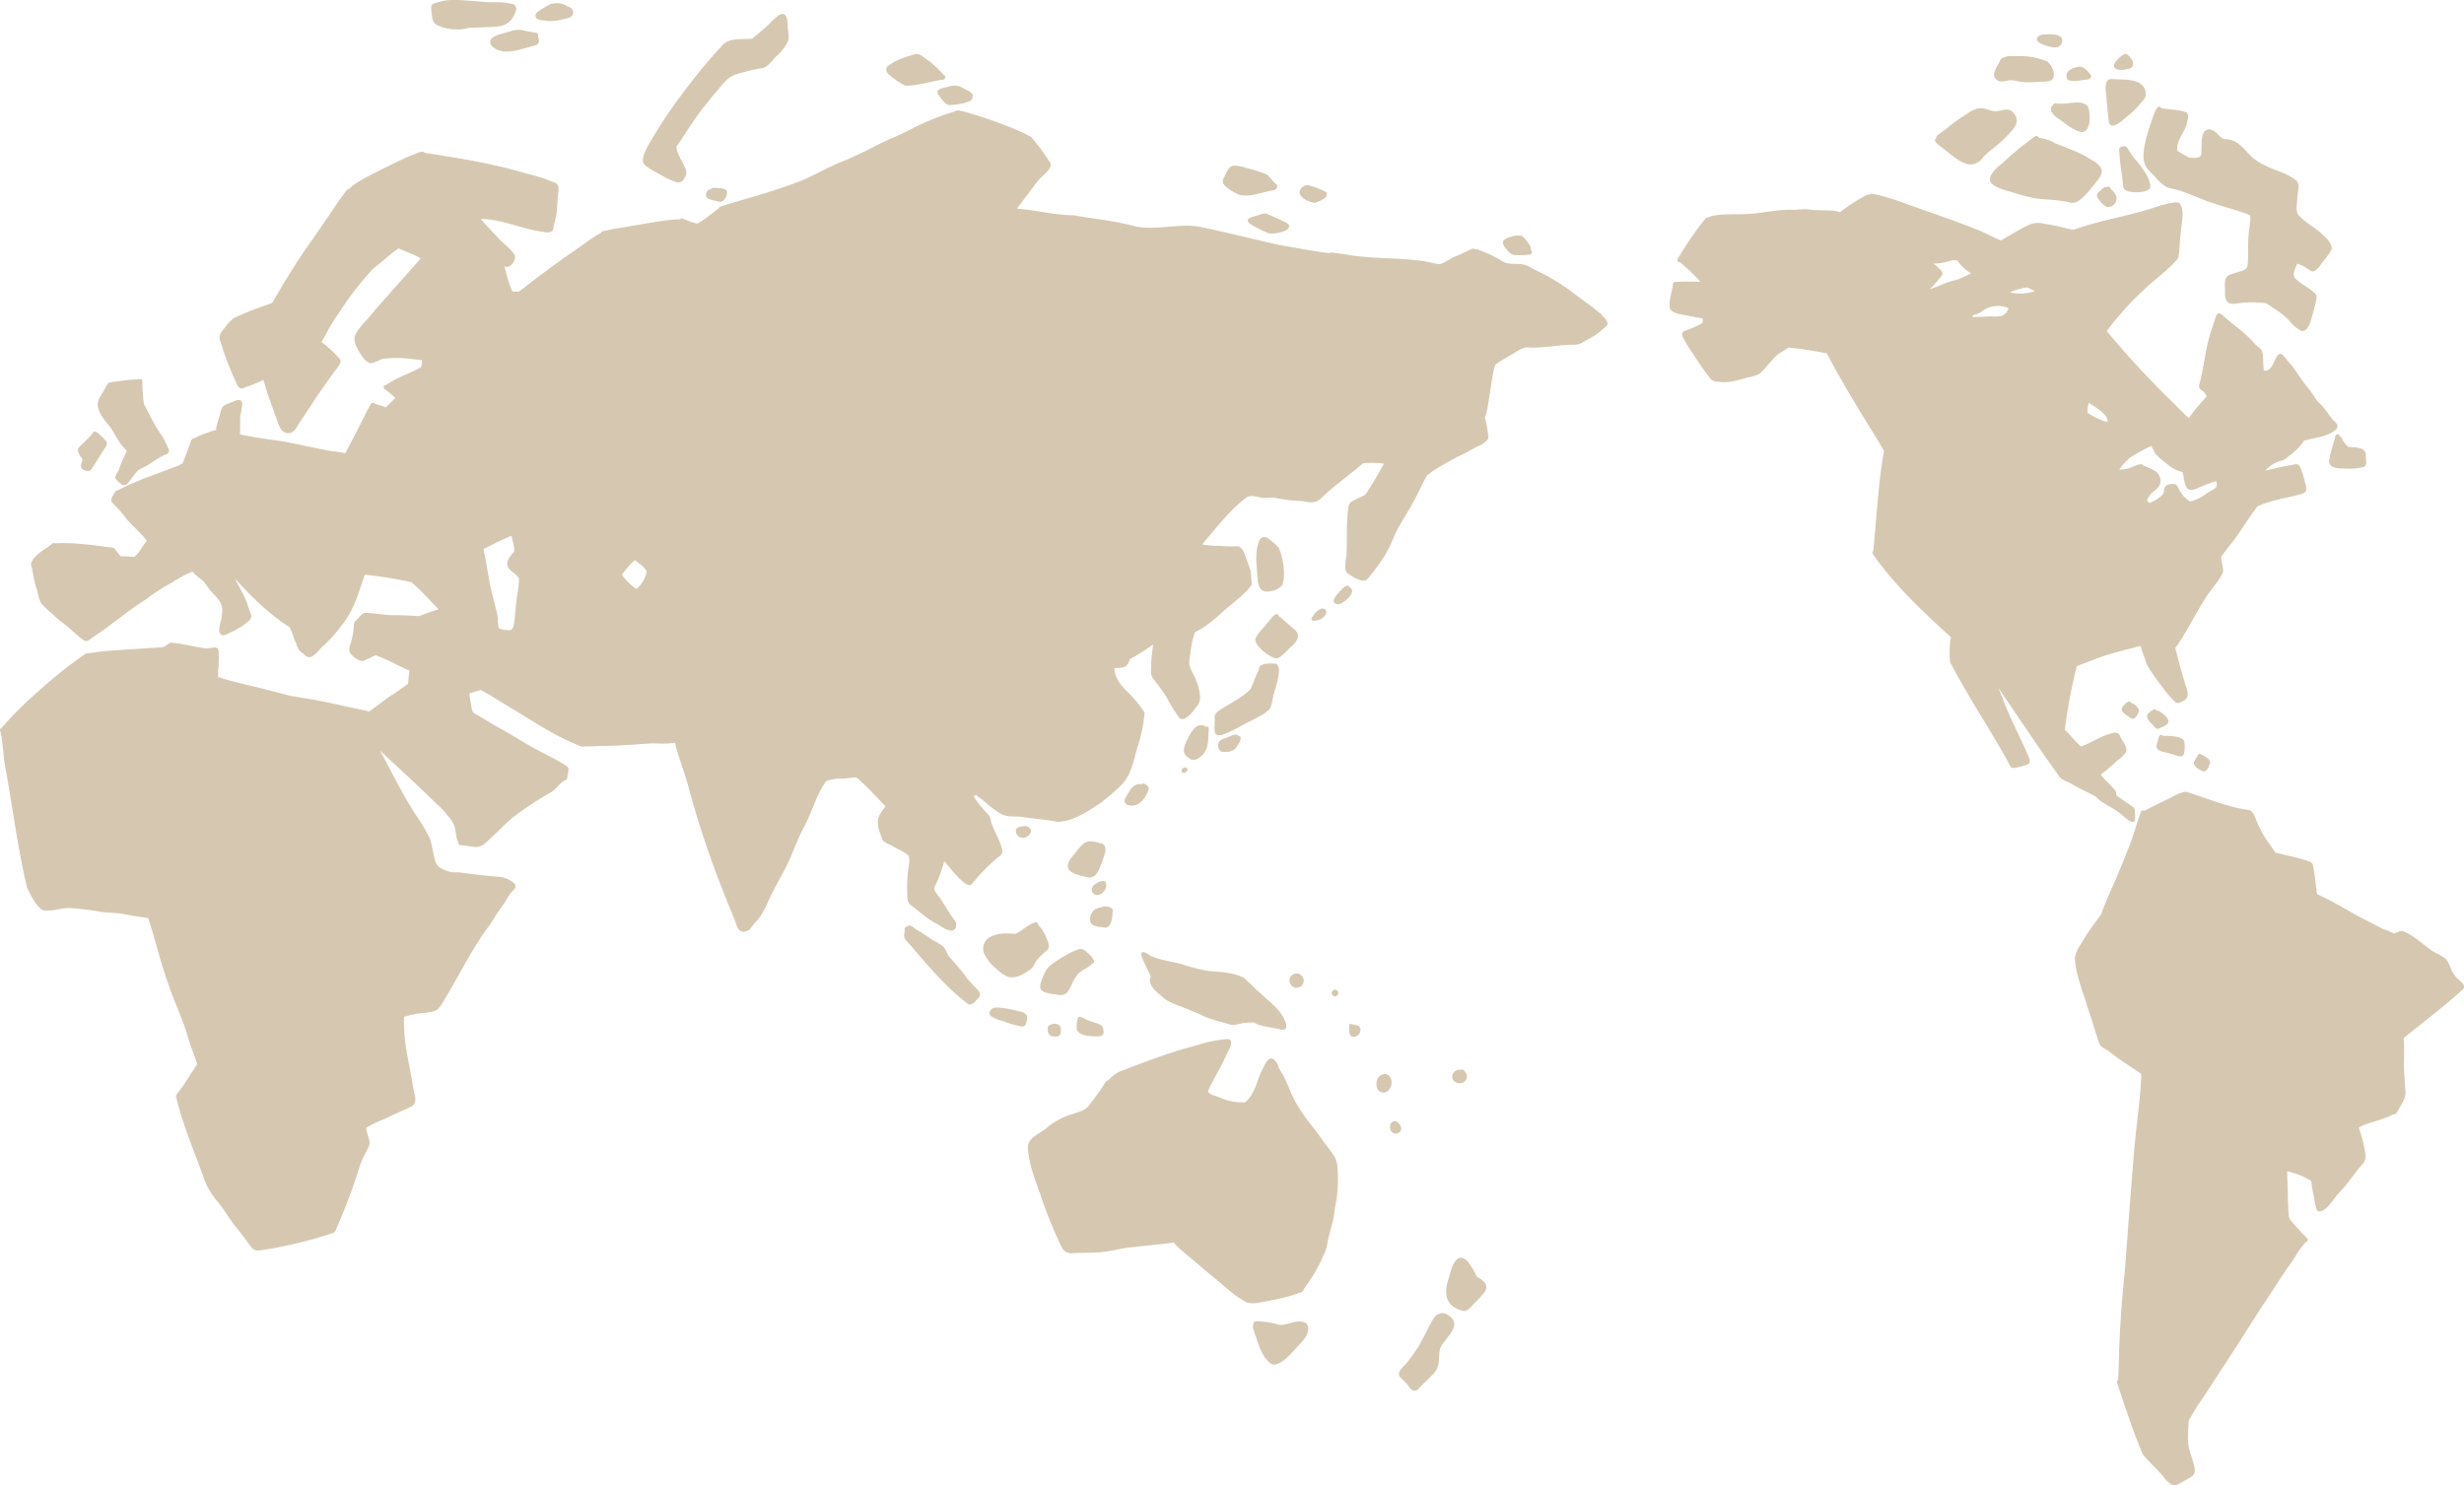 <svg xmlns="http://www.w3.org/2000/svg" width="660.18" height="398" viewBox="0 0 660.18 398">
  <defs>
    <style>
      .cls-1 {
        fill: #99763a;
        fill-rule: evenodd;
        opacity: 0.4;
      }
    </style>
  </defs>
  <path id="bg_feature01.svg" class="cls-1" d="M1452.26,3197.46a3.11,3.11,0,0,0,2.48-1.95,0.968,0.968,0,0,0-.52-1.09c-1.04-.51-2.68,1.11-3.04,2.01a0.639,0.639,0,0,0-.41.68C1450.92,3197.86,1451.75,3197.58,1452.26,3197.46Zm-36.04,40.82a0.693,0.693,0,0,0,.92-0.18,0.633,0.633,0,0,0,.35-0.84C1417,3236.27,1415.32,3237.61,1416.22,3238.28Zm40.25,59.74a0.887,0.887,0,0,0,1.29-1.21A0.887,0.887,0,1,0,1456.47,3298.02Zm204.66-53.05c1.39,1.46,3.31,2.21,4.96,3.31,1.38,0.88,2.63,2.23,4.07,3.08a0.657,0.657,0,0,0,.34.08,0.641,0.641,0,0,0,.3.08,0.63,0.63,0,0,0,.62-0.62,19.9,19.9,0,0,0-.08-2.68c-0.15-.72-0.96-0.96-1.46-1.39-1.16-.83-2.37-1.61-3.5-2.48a1.939,1.939,0,0,0-.72-1.8c-1.07-1.32-2.47-2.32-3.41-3.74a58.879,58.879,0,0,0,4.61-3.89,8.293,8.293,0,0,0,2.17-2.17c0.42-1.59-1.13-2.93-1.67-4.33a1.272,1.272,0,0,0-1.51-.81c-3.2.6-5.87,2.59-8.9,3.68-1.59-1.34-2.82-3.03-4.33-4.46a138.1,138.1,0,0,1,3.2-17.06c1.85-.71,3.7-1.46,5.57-2.13,3.74-1.42,7.65-2.22,11.48-3.3,0.04,0.12.07,0.23,0.1,0.33,0.53,1.62,1.12,3.17,1.66,4.81a58.36,58.36,0,0,0,3.98,5.71,33.487,33.487,0,0,0,3.14,3.78,1.909,1.909,0,0,0,1.07.69,4.29,4.29,0,0,0,1.95-.84c1.6-1.23.19-3.53-.13-5.09-0.93-2.9-1.66-5.85-2.44-8.8,3-4.22,5.25-8.91,8.02-13.27,1.47-2.47,3.68-4.52,4.81-7.15,0.03-1.39-.54-2.68-0.52-4.1,1.28-1.74,2.63-3.4,3.94-5.12,1.93-2.79,3.75-5.64,5.78-8.35a19.889,19.889,0,0,1,3.61-1.29c2.28-.7,4.65-1.08,6.97-1.68,0.76-.24,1.93-0.4,2.42-1.17a3.962,3.962,0,0,0-.24-2.14,26.2,26.2,0,0,0-1.45-4.53c-0.6-.92-1.88-0.21-2.76-0.18-2.17.4-4.32,0.9-6.47,1.41a9.051,9.051,0,0,1,4.69-2.76,4.4,4.4,0,0,0,1.58-1.09,15.636,15.636,0,0,0,4.12-4.15c2.53-.82,5.32-0.87,7.67-2.36,1.84-1.09,1.58-1.99.07-3.23-1.27-1.52-2.23-3.36-3.83-4.62-1.09-1.32-1.85-2.87-3.01-4.14-1.57-1.92-2.86-4.06-4.35-6.02-0.98-.86-1.58-2.12-2.61-2.88-1.94-.47-1.73,4.72-4.66,4.46-0.32-1.63-.08-3.36-0.45-5.01-0.33-1.02-1.47-1.48-2.12-2.28-2.47-2.88-5.66-4.95-8.45-7.47-0.87-.97-1.74-0.64-1.98.58-0.4,1.23-.82,2.45-1.21,3.68-1.54,4.64-1.86,9.57-3.13,14.28a1.224,1.224,0,0,0,.57,1.43,3.231,3.231,0,0,1,1.39,1.74,51.141,51.141,0,0,0-4.79,5.81c-1.48-1.42-2.9-2.89-4.38-4.33a251.7,251.7,0,0,1-17.61-19.04c0.06-.07.12-0.13,0.18-0.2a80.273,80.273,0,0,1,10.36-11.37c2.79-2.67,6.14-4.85,8.56-7.9,0.61-2.23.36-4.69,0.77-7,0.11-2.11,1.29-6.49-.57-7.94-1.47-.27-3.23.42-4.7,0.7-6.82,2.47-14.01,3.55-20.91,5.71-0.42.19-1.61,0.49-2.55,0.89h0c-2.65-.55-5.28-1.32-7.97-1.64a5.75,5.75,0,0,0-3.8.23c-2.4,1.05-4.6,2.48-6.88,3.76a7.367,7.367,0,0,1-.82.47c-2.39-.89-4.58-2.32-7.02-3.11-4.75-1.95-9.72-3.6-14.56-5.34-4.29-1.47-8.55-3.25-13.03-4.08a0.624,0.624,0,0,0-.49.25,0.578,0.578,0,0,0-.35-0.02,4.756,4.756,0,0,0-.95.36,48.445,48.445,0,0,0-6.7,4.37,0.161,0.161,0,0,0-.09-0.03,18.172,18.172,0,0,0-1.82-.39c-2.1-.12-4.22.01-6.31-0.27-1.54-.27-3.09.12-4.63,0.07-4.41-.16-8.81,1.16-13.24,1.15-1.03.1-7.6-.19-9.23,0.9a0.678,0.678,0,0,0-.69.27,52.355,52.355,0,0,0-3.21,4.2c-1.17,1.63-2.26,3.3-3.32,5-0.27.7-1.63,1.87-.68,2.49a0.582,0.582,0,0,0,.41.04,11.373,11.373,0,0,0,1.62,1.47,44.588,44.588,0,0,1,3.76,3.77,56.582,56.582,0,0,0-6.38.04c-0.04.01-.09,0.02-0.12,0.03a0.616,0.616,0,0,0-.86.52c-0.19,2.16-1.19,4.27-.81,6.5,0.42,1.38,3.35,1.67,4.61,1.96,1.4,0.27,2.82.53,4.23,0.79a6.006,6.006,0,0,1-.14,1.26,32.149,32.149,0,0,1-4.31,1.9c-0.84.26-1.4,0.71-1.01,1.65a31.959,31.959,0,0,0,3.01,4.89,61.782,61.782,0,0,0,4.64,6.61,0.606,0.606,0,0,0,.46.27c0.39,0.44,1.43.31,1.98,0.43,2.55,0.3,5.06-.58,7.5-1.24a12.22,12.22,0,0,0,2.77-.81c1.93-1.3,3.78-4.55,5.77-5.74,0.77-.48,1.55-0.95,2.32-1.43,3.42,0.31,6.83.9,10.22,1.54,4.65,8.95,10.13,17.47,15.33,26.11-1.6,8.88-1.98,17.95-2.9,26.92a0.589,0.589,0,0,0-.15.69,1.526,1.526,0,0,0,.11.16h0.01a0.563,0.563,0,0,0,.17.26c5.84,8.2,13.19,15.18,20.68,21.91a22.582,22.582,0,0,0-.18,6.81c1.64,3.07,3.36,6.12,5.13,9.13,3.7,6.3,7.73,12.49,11.12,18.94a0.99,0.99,0,0,0,.62.19,13.786,13.786,0,0,0,3.16-.72c1.13-.23,1.5-0.75,1.16-1.86-2.2-5.31-5.07-10.44-7.09-15.87-0.39-.99-0.78-1.99-1.18-2.98,5.36,7.84,10.59,15.79,16.13,23.47,0.71,1.33,2.47,1.52,3.64,2.36,2.09,1.18,4.28,2.18,6.39,3.31A0.661,0.661,0,0,0,1661.13,3244.97Zm8.92-91.06a58.037,58.037,0,0,1,5.68-3.16c0.53,0.73.81,1.62,1.35,2.34a16.829,16.829,0,0,0,2.57,2.18,9.167,9.167,0,0,0,4.49,2.47c0.5,1.41.28,3.39,1.44,4.53,1.09,0.72,2.38-.17,3.44-0.56a43.271,43.271,0,0,1,4.13-1.54,2.08,2.08,0,0,1-.04,1.71c-0.85.7-1.93,1.11-2.78,1.82h0.01a13.537,13.537,0,0,1-3.9,1.88c-0.56.11-1-.51-1.44-0.8a7.912,7.912,0,0,1-2.06-2.98,1.5,1.5,0,0,0-.74-0.77,3.746,3.746,0,0,0-2.31.25,1.873,1.873,0,0,0-.74,1.65,1.852,1.852,0,0,1-.81,1.3,11.147,11.147,0,0,1-2.98,1.79,1.463,1.463,0,0,1-.73-0.72,5.927,5.927,0,0,1,1.65-2.25c0.81-.67,1.82-1.4,1.96-2.54a3.19,3.19,0,0,0-1.38-3.01c-1.06-.57-2.18-1.11-3.29-1.57-0.62-.68-1.85.12-2.59,0.31a8.209,8.209,0,0,1-3.78.85A16.164,16.164,0,0,1,1670.05,3153.91Zm-11-14.71c1.32,0.91,5.55,3.28,4.94,5.13a16.98,16.98,0,0,1-5.27-2.44A7.16,7.16,0,0,1,1659.05,3139.2Zm-36.36-32.74c-2.16.58-4.11,1.61-6.25,2.29a44.024,44.024,0,0,0,3.13-3.56,1.2,1.2,0,0,0,.25-0.99,11.67,11.67,0,0,0-2.45-2.3,16.716,16.716,0,0,0,3.45-.44c0.98-.23,2.07-0.71,3.05-0.32a11.433,11.433,0,0,0,3.64,3.38C1625.91,3105.2,1624.44,3106.17,1622.69,3106.46Zm10.27,9.58c-1.72.03-3.43,0.18-5.16,0.16a0.791,0.791,0,0,1,.65-0.6,7.041,7.041,0,0,0,1.77-.79,7.168,7.168,0,0,1,7.34-.97C1636.58,3116.12,1635.19,3116.15,1632.96,3116.04Zm8.9-6.19a11.315,11.315,0,0,1-3.93-.25,15.411,15.411,0,0,1,4.54-1.32,13.111,13.111,0,0,1,2.11,1A13.547,13.547,0,0,1,1641.86,3109.85Zm75.54-6.72c0.57,0.31,1.08.96,1.78,0.83,1.33-.45,1.97-1.89,2.83-2.91a14.947,14.947,0,0,0,2.09-2.98c0.19-1.66-1.41-2.91-2.46-4-2.09-1.96-4.76-3.16-6.6-5.41-0.6-1.33-.19-2.92-0.13-4.34-0.02-1.56,1-3.57-.37-4.78-2.28-1.83-5.29-2.48-7.89-3.77a15.23,15.23,0,0,1-4.15-2.66c-1.67-1.67-3.23-3.91-5.66-4.41a12.239,12.239,0,0,0-1.81-.21c-1.26-.75-2.02-2.41-3.62-2.57-2.91-.04-1.89,4.97-2.3,6.93-0.31.9-2.53,0.74-3.3,0.58a32.6,32.6,0,0,1-3.07-1.82c-0.36-2.67,1.99-4.84,2.59-7.34,0.19-.97.77-2.36-0.36-2.96-2.05-.8-4.37-0.61-6.51-1.1-0.87-1.23-1.66.76-1.91,1.5a64.949,64.949,0,0,0-2.32,7.33c-0.49,2.24-.99,4.83.14,6.95a23.465,23.465,0,0,0,2.25,2.43,12.293,12.293,0,0,0,3.21,2.94c1.18,0.49,2.5.58,3.71,1.02,3.11,1.04,6.07,2.51,9.22,3.44,3.13,1.14,6.39,1.77,9.46,3.13,0.31,1.77-.35,3.57-0.37,5.36-0.27,2.74.03,5.51-.3,8.25a2,2,0,0,1-1.45,1.23c-1.22.48-2.53,0.72-3.71,1.29-1.25.91-.83,2.65-0.86,3.99-0.1,2.07.23,3.96,2.79,3.56a29.8,29.8,0,0,1,8.06-.15c0.98,0.44,1.8,1.21,2.73,1.74a19.2,19.2,0,0,1,3.67,2.99,8.451,8.451,0,0,0,3.28,2.74c1.99,0.25,2.55-3.33,3.05-4.78,0.28-1.06.56-2.12,0.78-3.2a2.59,2.59,0,0,0-.01-1.82c-1.59-1.78-3.99-2.62-5.61-4.38-0.8-1.24.17-2.69,0.65-3.87A10.613,10.613,0,0,1,1717.4,3103.13ZM1664.45,3064a1.216,1.216,0,0,0,.46.78c1.35,0.83,4.08-2.25,5.28-3.02a24.268,24.268,0,0,0,2.67-2.79,8.1,8.1,0,0,0,1.26-1.58,3.132,3.132,0,0,0,.08-1.82c-0.88-3.49-6.16-2.89-8.97-3.13-2.64-.23-1.4,4.2-1.41,5.77C1664.04,3060.14,1664.11,3062.09,1664.45,3064Zm-13.47-.89c1.82,1.25,3.54,2.8,5.67,3.46,3.02,0.74,2.93-4.96,2.18-6.7-1.05-1.44-3.13-1.18-4.69-1.05a16.885,16.885,0,0,1-3.62.19c-0.54-.37-1.02.26-1.31,0.65a1.332,1.332,0,0,0-.25,1.42A5.694,5.694,0,0,0,1650.98,3063.11Zm-0.94,6.54a11.337,11.337,0,0,0-4.45-1.49c-0.51-1.2-1.69.25-2.33,0.63a88.33,88.33,0,0,0-7.22,6.03c-5.42,4.39-4.34,6.14,1.99,7.8a65.745,65.745,0,0,0,6.64,1.81c3.21,0.38,6.46.32,9.61,1.17,2.29,0.33,4.65-3.09,6.04-4.65,0.85-1.21,2.2-2.44,2.2-4.01-0.35-1.58-1.96-2.39-3.24-3.15C1656.4,3071.98,1653.18,3070.92,1650.04,3069.65Zm-30.01,1.4c2.08,1.54,4.03,3.54,6.6,4.23a4.111,4.111,0,0,0,4.14-1.98,30.053,30.053,0,0,1,3.36-2.87,34.546,34.546,0,0,0,4.2-4.09c1.46-1.59,2.09-3.32.35-4.99-1.14-1.36-2.96-.4-4.42-0.28-1.7.03-3.26-1.13-4.98-.78a9.1,9.1,0,0,0-2.84,1.45,43.13,43.13,0,0,0-4.97,3.5c-0.98.82-2.04,1.55-3.06,2.32a0.628,0.628,0,0,0-.2.69C1616.89,3069.08,1619.42,3070.5,1620.03,3071.05Zm14.26-18.46c1.09,0.95,2.52.23,3.77,0.14,1.41,0.04,2.75.61,4.18,0.56,1.28,0.04,2.56-.06,3.83-0.12,1.29-.07,3.5.15,3.58-1.64a4.659,4.659,0,0,0-1.85-3.87,18.867,18.867,0,0,0-7.87-1.35c-1.23.05-2.64-.28-3.73,0.43-0.86-.05-1.02,1.14-1.43,1.69C1634.13,3049.65,1632.86,3051.47,1634.29,3052.59Zm35.21,18.58a1.015,1.015,0,0,0-1.54-.57,0.7,0.7,0,0,0-.78.87,55.8,55.8,0,0,0,.74,6.7c0.13,0.96.21,1.93,0.32,2.89a1.371,1.371,0,0,0,.92,1.3c1.32,0.6,5.41.65,6.27-.62,0.58-2.17-2.35-5.92-3.74-7.53A23.438,23.438,0,0,1,1669.5,3071.17Zm53.95,83.43c-0.28,2.28,2.77,2.17,4.34,2.23a15.134,15.134,0,0,0,5.11-.51,1.482,1.482,0,0,0,.45-1.41c-0.15-1,.21-2.36-0.7-3.06-1.19-.86-2.73-0.65-4.1-0.86a5.35,5.35,0,0,1-1.64-2.14,0.851,0.851,0,0,0-.59-0.6,0.62,0.62,0,0,0-1.22-.14C1724.57,3150.28,1723.8,3152.39,1723.45,3154.6Zm-194.72-38.69a0.726,0.726,0,0,0-.24-0.41c-0.98-.75-1.92-1.56-2.9-2.3-3.25-2.24-6.23-4.86-9.67-6.82-2.15-1.4-4.76-2.51-7.03-3.75-2.34-1.28-4.71-.03-7.01-1.38a34.062,34.062,0,0,0-6.35-3.06,1.439,1.439,0,0,0-.98-0.08,0.571,0.571,0,0,0-.72-0.19c-1.7.79-3.39,1.62-5.15,2.32-4.32,2.38-2.55,2-7.41,1.06-7.63-1.13-13.73-.56-21.33-1.85-1.25-.22-2.5-0.37-3.76-0.53a0.613,0.613,0,0,0-.5.18c-4.49-.52-8.92-1.43-13.38-2.17-7.06-1.55-14.18-3.4-21.28-4.86-5.45-1.11-12.18,1.07-17.61-.2-5.35-1.44-10.87-1.96-16.32-2.93-4.97,0-10.24-1.42-15.25-1.78q2.79-3.7,5.6-7.43c0.78-1.04,3.82-3.16,3.49-4.57-0.53-.97-1.23-1.87-1.83-2.8-1.05-1.54-2.28-2.98-3.46-4.41a38.88,38.88,0,0,0-3.84-1.87,115.453,115.453,0,0,0-13.27-4.69,8.818,8.818,0,0,0-2.01-.44c-0.51-.41-1.38.24-1.99,0.36a70.78,70.78,0,0,0-12.27,5.19c-2.47,1.21-5.03,2.21-7.49,3.43a111.33,111.33,0,0,1-10.73,5.02c-3.43,1.44-6.63,3.37-10.09,4.76-5.92,2.38-12.12,4.03-18.23,5.88-1.15.35-2.32,0.63-3.44,1.09a0.6,0.6,0,0,0-.32.42c-1.94,1.35-3.66,2.99-5.8,4.09-1.33-.34-2.68-0.9-4.01-1.38a0.612,0.612,0,0,0-.6.22c-3.66-.04-11.78,1.67-12.99,1.76-2.55.49-5.13,0.83-7.66,1.43a0.659,0.659,0,0,0-.47.43c-2.6,1.36-4.9,3.3-7.35,4.91-4.53,3.16-8.99,6.42-13.33,9.84-0.46.35-.94,0.69-1.42,1.02a13.5,13.5,0,0,1-1.7-.09,38.675,38.675,0,0,1-2.07-6.74,1.5,1.5,0,0,0,1.94-.49,3.429,3.429,0,0,0,.89-2.3c-0.96-1.77-2.74-2.97-4.15-4.37-1.44-1.56-2.89-3.11-4.36-4.67-0.15-.19-0.28-0.37-0.41-0.55-0.06-.1-0.12-0.2-0.18-0.29,5.46,0.13,10.51,2.48,15.84,3.36,1.09,0.07,2.93.76,3.47-.58,0.21-1.49.71-2.92,0.9-4.41,0.22-1.78.21-3.54,0.47-5.33,0.08-.9.27-2.13-0.68-2.62a38.522,38.522,0,0,0-7.34-2.43c-9.09-2.75-18.46-4.29-27.84-5.7-0.5-.81-2.26.28-2.99,0.46-1.89.75-3.73,1.62-5.56,2.52-1.35.76-9.95,4.59-11.74,6.78a0.615,0.615,0,0,0-.56.24c-1.06,1.44-2.12,2.87-3.11,4.36-2.23,3.36-4.63,6.8-6.97,10.14-3.07,4.32-5.84,8.84-8.52,13.41-0.47.75-.91,1.52-1.34,2.29-1.02.38-2.03,0.76-3.06,1.11a68.208,68.208,0,0,0-7.34,3.03,13.4,13.4,0,0,0-2.45,2.7c-2.14,2.48-1.08,2.85-.38,5.58a74.883,74.883,0,0,0,3.13,8c0.49,0.88.75,2.43,1.93,2.57a57.012,57.012,0,0,0,5.82-2.34c0.53,1.87,1.08,3.73,1.75,5.56,0.66,1.81,1.3,3.63,1.97,5.44,0.51,1.46,1.15,3.33,3.01,3.27,1.6,0.01,2.17-1.73,2.95-2.84,2.97-4.44,5.85-8.94,9.04-13.24,0.42-.72,2.7-3.03,1.72-3.74a4.764,4.764,0,0,0-.64-0.76,30.641,30.641,0,0,0-4.27-3.86c0.3-.49.6-0.99,0.88-1.51a58.06,58.06,0,0,1,3.89-6.4,83.409,83.409,0,0,1,8.94-11.57c0.97-.89,2.06-1.64,3.06-2.51a41.549,41.549,0,0,1,3.91-3.1c0.49,0.29,1.2.47,1.55,0.69a44.226,44.226,0,0,1,4.39,1.97c-4.12,4.77-8.4,9.41-12.52,14.19-1.71,2.27-4.05,4.11-5.21,6.75a4.8,4.8,0,0,0,.8,3.3,0.461,0.461,0,0,0,.06.28c0.87,1.3,1.71,2.98,3.22,3.58,1.27,0.12,2.36-.92,3.59-1.16a32.146,32.146,0,0,1,8.14.1c0.75,0.09,1.49.19,2.24,0.27a5.156,5.156,0,0,1-.26,1.88c-2.84,1.68-6.13,2.57-8.88,4.47a3.128,3.128,0,0,0-.55.32,0.514,0.514,0,0,0-.48.24,0.62,0.62,0,0,0,.16.85c1.06,0.67,1.92,1.59,2.91,2.35-0.92.83-1.69,1.8-2.67,2.56a17.087,17.087,0,0,0-2.43-.86,2.579,2.579,0,0,0-.42-0.13,0.77,0.77,0,0,0-.23-0.2c-0.82-.32-1,0.72-1.41,1.25-1.28,2.37-2.4,4.82-3.66,7.2q-1.3,2.505-2.63,5a38.806,38.806,0,0,0-4.01-.61c-4.49-.8-8.92-1.93-13.43-2.66-3.59-.49-7.23-1.03-10.79-1.77,0.13-.72-0.03-1.79.06-2.26,0.03-.94-0.04-1.8.03-2.76a18.91,18.91,0,0,0,.4-1.96c0.66-3.38-1.52-2.14-3.47-1.33-1.74.62-1.93,1.07-2.33,2.8-0.12.69-1.06,2.96-1.07,4.33a27.331,27.331,0,0,0-2.92.9,26.772,26.772,0,0,0-2.9,1.3c-0.02.01-.04,0.03-0.06,0.04-0.53-.1-0.77.57-0.94,1.01-0.49,1.25-.91,2.52-1.41,3.77-0.24.65-.49,1.3-0.72,1.96-0.44.12-.9,0.52-1.32,0.6-4.97,1.96-10.05,3.59-14.84,5.97-0.4.23-.94,0.39-1.35,0.66-0.57-.03-0.84.86-1.14,1.28-0.39.62-.75,1.51-0.13,2.1a37.9,37.9,0,0,1,3.88,4.41c1.69,1.95,3.73,3.61,5.27,5.7-1.18,1.39-1.88,3.2-3.38,4.3-1.22-.1-2.44-0.14-3.65-0.19-0.46-.54-0.85-1.06-1.29-1.63a1.458,1.458,0,0,0-.78-0.65,9.649,9.649,0,0,0-1.08-.13c-4.8-.61-9.6-1.31-14.45-1.02a0.582,0.582,0,0,0-.68.07c-1.92,1.63-4.63,2.71-5.66,5.16a1.847,1.847,0,0,0,.11,1.01c0.42,1.83.64,3.7,1.19,5.5,0.61,1.46.57,3.21,1.52,4.5a24.007,24.007,0,0,0,2.77,2.56,18.663,18.663,0,0,0,3.06,2.62c1.89,1.48,3.59,3.25,5.55,4.64,0.86,0.42,1.61-.36,2.27-0.83,1.73-1.24,3.54-2.37,5.19-3.72,2.93-2.08,5.78-4.51,8.9-6.34a53.034,53.034,0,0,1,7.38-4.8,34.051,34.051,0,0,1,5.26-2.8,2.514,2.514,0,0,1,.33.32c0.82,0.89,1.82,1.58,2.71,2.39,0.77,0.89,1.31,1.95,2.16,2.77,2.16,2.33,3.31,3.41,2.6,6.77-0.05,1.34-1.46,4.01.14,4.79,0.85,0.15,1.64-.47,2.4-0.78a19.221,19.221,0,0,0,5.11-3.35c0.77-.98-0.1-2.15-0.39-3.15-0.77-2.77-2.27-5.15-3.57-7.7-0.02-.05-0.04-0.09-0.06-0.14,4.4,4.78,8.99,9.41,14.5,12.9,0.88,1.22,1.07,2.96,1.83,4.3a8.728,8.728,0,0,0,.68,1.67c0.23,0.56,1.26,1.04,1.57,1.52,1.75,1.81,3.5-.82,4.65-2.02a34.435,34.435,0,0,0,5.22-5.77c3.31-3.82,4.6-8.78,6.24-13.45,0.04-.12.08-0.23,0.12-0.35a0.659,0.659,0,0,0,.35.15,111.943,111.943,0,0,1,12.09,1.97c2.6,2.24,4.91,4.82,7.3,7.3-0.59.15-1.2,0.4-1.55,0.45-1.24.4-2.46,0.86-3.67,1.34-2.1-.14-4.2-0.24-6.3-0.26-2.72.1-5.48-.58-8.2-0.61-1.02.16-1.55,1.33-2.35,1.94a2.027,2.027,0,0,0-.68,1.31,15.827,15.827,0,0,1-.61,4.1c-0.21,1.11-.94,2.38-0.34,3.46a6.245,6.245,0,0,0,2.64,1.99,1.722,1.722,0,0,0,1.51-.19c0.84-.42,1.73-0.76,2.55-1.24l0.03-.03c3.16,1.1,6.06,2.82,9.14,4.14-0.06.47-.13,0.95-0.17,1.42-0.08.7-.15,1.39-0.19,2.09-1.49,1.11-3.03,2.18-4.59,3.19-1.69,1.12-3.23,2.41-4.9,3.57a6.5,6.5,0,0,1-1.06.69c-0.29-.09-0.57-0.17-0.87-0.25-4-.8-7.97-1.8-11.98-2.55-2.82-.58-5.67-0.98-8.5-1.47-2.62-.75-5.28-1.38-7.92-2.09-3.72-.89-7.48-1.69-11.11-2.9,0.06-.82-0.02-1.79.08-2.21a27.525,27.525,0,0,0,.07-4.63,0.583,0.583,0,0,0-.09-0.39,0.829,0.829,0,0,0-1.09-.65c-0.74.09-1.49,0.17-2.24,0.22a0.471,0.471,0,0,0-.17-0.04c-2.92-.33-5.74-1.21-8.67-1.43-0.65-.41-1.7.73-2.32,0.98a0.983,0.983,0,0,1-.15.12c-1.71.23-3.48,0.21-5.2,0.38-3.8.26-7.64,0.43-11.44,0.82-1.25.16-2.5,0.35-3.75,0.49a0.918,0.918,0,0,0-.71.25,121.631,121.631,0,0,0-12.29,9.77c-2.6,2.3-5.22,4.71-7.58,7.26-0.82.89-1.65,1.77-2.42,2.7a0.59,0.59,0,0,0-.38.83c0.85,3.39.75,7.03,1.5,10.49,1.91,10.52,3.23,21.15,5.69,31.57a0.592,0.592,0,0,0,.3.43,1.959,1.959,0,0,0,.37.85c0.89,1.69,1.88,3.73,3.58,4.7,2.66,0.49,5.3-.93,7.96-0.53a79.28,79.28,0,0,1,7.97,1.02c1.78,0.19,3.58.2,5.35,0.47a69.758,69.758,0,0,0,6.9,1.1c1.85,5.41,3.08,11.07,4.99,16.51,1.63,5.02,3.92,9.78,5.52,14.81,0.74,2.66,1.75,5.23,2.67,7.83-1.2,1.82-2.37,3.66-3.58,5.47-0.47.7-1.01,1.44-1.55,2.12a0.941,0.941,0,0,0-.27.46,0.632,0.632,0,0,0-.3.68c0.21,0.9.44,1.79,0.68,2.67,1.78,6.38,4.38,12.54,6.64,18.77a18.38,18.38,0,0,0,3.78,6.64c1.69,2.02,2.95,4.35,4.6,6.42,1.24,1.51,2.45,3.05,3.57,4.65,0.68,0.98,1.47,2.18,2.8,2.13a113.625,113.625,0,0,0,20.02-4.74,0.962,0.962,0,0,0,.37-0.27,0.839,0.839,0,0,0,.37-0.58c2.03-4.6,3.86-9.29,5.44-14.07,0.38-1.12.71-2.26,1.08-3.39,0.33-.78.66-1.57,1.02-2.34,0.54-1.15,1.4-2.29,1.53-3.57-0.23-1.33-.83-2.6-0.93-3.96a31.931,31.931,0,0,1,4.96-2.39c2.19-1.05,4.41-2.06,6.63-3.06,2.41-1.05,1.4-2.81,1.09-4.78-0.52-3.18-1.15-6.35-1.74-9.53a50.364,50.364,0,0,1-.84-8.12c0-.61.01-1.23,0.03-1.85a22,22,0,0,1,3.39-.81c1.84-.37,3.89-0.17,5.55-1.14a13.392,13.392,0,0,0,1.87-2.64c3.77-6.21,6.93-12.74,11.13-18.69,1.47-1.81,2.51-3.81,3.86-5.71,1.14-1.33,1.8-2.98,2.9-4.33,0.61-.63,1.7-1.48.91-2.4a7.681,7.681,0,0,0-3.81-1.78c-3.8-.28-7.23-0.72-11.01-1.21-0.78-.09-1.57.02-2.34-0.08a16.664,16.664,0,0,1-2.63-1.07,3.3,3.3,0,0,1-1.61-2.53c-0.51-1.71-.7-3.47-1.21-5.19a44.564,44.564,0,0,0-4-6.75c-3.33-5.2-6.11-10.85-9.03-16.29-0.13-.25-0.27-0.49-0.41-0.73,5.04,4.7,10.2,9.41,15.13,14.26a18.074,18.074,0,0,1,3.06,3.29,7.12,7.12,0,0,1,1.84,3.05c0.35,1.27.29,2.8,0.94,3.97V3257a0.62,0.62,0,0,0,.53.7c1.19,0.16,2.38.31,3.57,0.47,2.21,0.48,3.79-1.63,5.25-2.94,1.67-1.49,3.14-3.1,4.82-4.57a86.6,86.6,0,0,1,10.42-6.95c1.59-.81,2.39-2.54,3.98-3.34a0.209,0.209,0,0,0,.06-0.04c0.72-.07.57-1.03,0.68-1.58a4.935,4.935,0,0,0,.23-1.53c-0.25-.81-1.27-1.04-1.89-1.53-2.2-1.35-4.56-2.41-6.82-3.66-3.43-1.86-6.69-3.99-10.15-5.86-2.08-1.13-4.2-2.55-6.3-3.71-0.99-.57-0.77-2.04-1.06-3.02-0.13-.81-0.28-1.58-0.36-2.39,0.04-.01.08-0.01,0.11-0.02,0.98-.29,1.95-0.57,2.92-0.87,0.84,0.44,1.67.89,2.5,1.36,2.57,1.65,5.23,3.18,7.82,4.79,0.14,0.07.28,0.15,0.42,0.23,5.13,3.23,10.27,6.45,15.95,8.64,0.39,0.31,1.16.06,1.66,0.12,1.65-.03,3.28-0.14,4.97-0.15,4.07-.06,8.21-0.41,12.27-0.68,1.22-.03,2.52.08,3.76,0.05,0.93,0,1.83-.14,2.74-0.2a27.163,27.163,0,0,0,1.03,3.7c0.77,2.52,1.71,4.97,2.4,7.51a253.334,253.334,0,0,0,10.35,30.81c0.67,1.86,1.54,3.64,2.21,5.5,0.49,1.07.59,2.62,1.88,3.02a2,2,0,0,0,1.36-.13,1.093,1.093,0,0,0,.15-0.08,1.08,1.08,0,0,0,.89-0.66,19.394,19.394,0,0,1,1.67-2.05c1.69-1.79,2.53-4.25,3.64-6.43,1.13-2.47,2.51-4.8,3.79-7.2,1.89-3.6,3.12-7.49,4.99-11.1,2.31-4.09,3.39-8.81,6.12-12.64a10.986,10.986,0,0,1,4.34-.64c1.32-.03,2.63-0.47,3.95-0.23,2.68,2.36,5.14,5.06,7.65,7.66a9.525,9.525,0,0,0-1.97,3.14c-0.42,1.99.47,4.07,1.16,5.91a5.288,5.288,0,0,0,2.04,1.25c0.87,0.5,1.83,1.01,2.75,1.46a12.09,12.09,0,0,1,2.26,1.52,7.548,7.548,0,0,1,.03,2.23,35.456,35.456,0,0,0-.49,7.22c0.1,1.26-.23,2.86.94,3.72,2.34,1.71,4.45,3.73,7.06,5.06,1.15,0.65,2.26,1.6,3.62,1.75a1.208,1.208,0,0,0,1.44-1.33,1.694,1.694,0,0,0-.46-1.58c-1.32-1.6-2.27-3.55-3.45-5.26-0.59-1.1-1.95-2.08-1.9-3.39a32.132,32.132,0,0,0,2.66-7.01c1.03,1.08,5.93,7.7,7.34,6.18a54.694,54.694,0,0,1,7.13-7.31,1.8,1.8,0,0,0,.9-2.53c-0.67-2.65-2.4-4.89-2.94-7.58a2.909,2.909,0,0,0-1-1.65,34.306,34.306,0,0,1-3.52-4.42c0.2-.16.4-0.32,0.61-0.48,0.66,0.67,1.89,1.35,2.25,1.76a27.561,27.561,0,0,0,4.51,3.39c1.72,0.9,3.8.5,5.67,0.79,3.14,0.48,6.28.67,9.41,1.29,4.58-.15,8.46-3.08,12.16-5.49a0.722,0.722,0,0,0,.19-0.21c0.32-.26.62-0.56,0.87-0.72a45.267,45.267,0,0,0,3.75-3.31c2.75-2.65,3.41-6.57,4.4-10.11a39.421,39.421,0,0,0,1.96-9.46,35.269,35.269,0,0,0-3.97-4.93c-1.95-1.9-4.09-4.04-4.1-6.96,2.15-.14,3.44.1,4.11-2.4a46.874,46.874,0,0,0,6.21-3.95c-0.07.83-.14,1.66-0.27,2.51a36.925,36.925,0,0,0-.24,4.25,3.63,3.63,0,0,0,.46,2.31,53.743,53.743,0,0,1,3.6,4.91,53.275,53.275,0,0,0,3.45,5.65c1.58,1.6,4.14-2.29,5.04-3.42a3.989,3.989,0,0,0,.47-3.08,14.771,14.771,0,0,0-1.53-4.78c-0.53-1.18-1.33-2.38-1.28-3.71,0.28-1.77.45-3.62,0.8-5.39,0.21-.84.46-1.66,0.72-2.49a30.555,30.555,0,0,0,6.87-4.97c2.72-2.54,5.97-4.62,8.27-7.61a2.315,2.315,0,0,0,.03-1.14c-0.12-.92-0.05-1.87-0.23-2.78-0.48-1.53-1.14-3.01-1.61-4.54-0.69-1.53-1.22-2.28-3.01-1.99a27.716,27.716,0,0,1-3.53-.15,25.746,25.746,0,0,1-4.81-.4c3.73-4.4,7.32-9.16,11.95-12.66,1.3-.64,2.66-0.04,3.98.16,1.19,0.18,2.3-.13,3.49.03a43.089,43.089,0,0,0,7.26.86c1.84,0.33,3.69.8,5.16-.73,3.48-3.42,7.54-6.15,11.2-9.36a20.131,20.131,0,0,1,5.64.09c-0.93,1.67-1.89,3.34-2.86,4.98-0.69,1.12-1.37,2.25-2.15,3.31-0.96.59-2.07,0.96-3.05,1.53a2.178,2.178,0,0,0-1.47,1.96c-0.63,4.2-.27,8.48-0.51,12.71-0.12,1.49-.71,3.23.04,4.62a10.97,10.97,0,0,0,3.9,2.15,1.565,1.565,0,0,0,.61.05c0.54,0.19,1.3-.53,1.59-1.02a53.971,53.971,0,0,0,4.35-6.06c1.36-2.17,2.07-4.68,3.32-6.91,1.49-2.64,3.11-5.18,4.53-7.85,1.13-2.06,2.06-4.3,3.25-6.38,0.56-.29,1.16-0.95,1.61-1.15a77.383,77.383,0,0,1,8.59-4.78c1.15-.62,2.3-1.25,3.45-1.85a5.759,5.759,0,0,0,2.63-1.88,1.531,1.531,0,0,0,.11-1.03c-0.17-1.18-.31-2.36-0.57-3.51-0.08-.42-0.25-0.91-0.33-1.39,0.89-.76,2-13.57,2.99-14.19,1.59-1.09,3.25-2.07,4.94-3a9.97,9.97,0,0,1,3.1-1.53c4.26,0.46,8.94-.79,13.23-0.67a3.73,3.73,0,0,0,1.98-.67c1.07-.65,2.23-1.16,3.28-1.85a29.81,29.81,0,0,0,3.2-2.63C1530.49,3117.72,1529.52,3116.61,1528.73,3115.91Zm-290.74,74.56c-0.38,2.41-.54,4.86-0.79,7.29-0.21.89-.2,2.57-1.51,2.33h0.09a6.29,6.29,0,0,1-2.77-.49c-0.28-1.23-.23-2.53-0.4-3.78-0.79-3.19-1.69-6.29-2.25-9.6-0.46-2.58-.83-5.2-1.46-7.76a76.241,76.241,0,0,1,7.56-3.65h0c0.2,1.42.83,2.88,0.65,4.31-0.98,1.08-2.32,2.55-1.64,4.11a5.488,5.488,0,0,0,1.33,1.39,6.281,6.281,0,0,1,1.61,1.6A20.287,20.287,0,0,1,1237.99,3190.47Zm32.32-1.69a0.832,0.832,0,0,1-.49.29,15.776,15.776,0,0,1-3.79-3.77,21.462,21.462,0,0,1,3.47-3.98c0.99,0.95,2.61,1.8,3.16,3.09A8.955,8.955,0,0,1,1270.31,3188.78Zm-147.61-31.33a1.16,1.16,0,0,0,1.26-.6c0.71-1.06,1.38-2.14,2.06-3.22,0.51-.83,1.04-1.65,1.57-2.47a1.511,1.511,0,0,0,.37-1.46,11.7,11.7,0,0,0-2.04-2.12c-0.45-.47-1.37-1.21-1.69-0.23-1.02,1.21-2.16,2.27-3.28,3.38-1.44,1.08-.24,2.55.58,3.58C1121,3155.94,1120.52,3157.06,1122.7,3157.45Zm634.73,135.6c-1.35-1.24-1.5-3.34-2.67-4.72-1.19-1.1-2.8-1.62-4.14-2.53-2.34-1.74-4.5-3.76-7.22-4.93a1.445,1.445,0,0,0-1.35.11,7.177,7.177,0,0,0-1.34.43,14.618,14.618,0,0,0-3.07-1.28c-2.99-1.7-6.17-3.11-9.13-4.89-2.33-1.37-4.7-2.64-7.13-3.81-0.41-.18-0.81-0.38-1.21-0.59-0.34-2.68-.6-5.36-1.15-8a0.616,0.616,0,0,0-.31-0.36,0.669,0.669,0,0,0-.33-0.28c-3.04-1.12-6.26-1.64-9.37-2.48-0.79-1.22-1.65-2.4-2.5-3.59a31.378,31.378,0,0,1-2.2-4.13c-0.64-1.2-.86-3.02-2.2-3.65-5.9-.77-11.39-3.18-17.05-4.93-1.9.23-3.63,1.42-5.35,2.21-1.91.9-3.92,1.96-5.85,2.91a0.6,0.6,0,0,0-.88.28c-0.84,2.31-1.51,4.69-2.3,7.03q-2.43,6.51-5.25,12.89c-1.07,2.44-2.13,4.89-3.05,7.39a0.936,0.936,0,0,0-.04.16c-0.58.75-1.15,1.5-1.69,2.27a68.615,68.615,0,0,0-3.78,5.75,9.445,9.445,0,0,0-1.59,3.72c0.31,4.73,2.29,9.21,3.6,13.73,1.14,3.09,1.88,6.34,3.1,9.41,0.47,0.93,1.67,1.18,2.44,1.82,2.76,2.2,5.75,4.08,8.68,6.04-0.2,6.7-1.31,13.37-1.87,20.06-0.9,10.64-1.69,21.28-2.47,31.93-0.86,8.3-1.5,16.62-1.68,24.97-0.05,1.7-.11,3.39-0.19,5.08a0.624,0.624,0,0,0-.28.77c2.13,6.4,4.23,12.83,6.84,19.06,1.61,2.04,3.62,3.78,5.31,5.76a9.988,9.988,0,0,0,2.38,2.43,2.349,2.349,0,0,0,2.12-.23c1.01-.56,2.04-1.09,2.99-1.73a1.951,1.951,0,0,0,1.2-1.64c-0.08-2.05-1.05-3.92-1.48-5.9-0.62-2.15-.31-4.42-0.24-6.63,0.02-.34.05-0.68,0.07-1.03,0.82-1.36,1.61-2.75,2.46-4.1,3.75-5.49,7.27-11.13,10.95-16.68,4.23-6.78,8.65-13.45,13.04-20.14,1.58-1.89,2.64-4.19,4.23-6.11a5.727,5.727,0,0,1,.68-0.78,0.629,0.629,0,0,0,.37-1.06,55.38,55.38,0,0,1-4.39-4.79,2.566,2.566,0,0,1-.55-1.58c-0.12-1.35-.17-2.71-0.2-4.07,0-2.5-.19-4.99-0.2-7.48a19.678,19.678,0,0,1,6.44,2.59,39.98,39.98,0,0,0,.77,4.46,21.288,21.288,0,0,0,.74,3.42c1.76,1.44,4.39-2.98,5.44-4.12,0.98-1.17,2.09-2.25,3-3.48,1.16-1.57,2.32-3.14,3.63-4.59a3.261,3.261,0,0,0,.85-3.32,35.694,35.694,0,0,0-1.68-6.62c0.72-.9,7.04-2.26,9.34-3.65a0.633,0.633,0,0,0,.73-0.28c0.5-.88,1.05-1.74,1.53-2.63a6.309,6.309,0,0,0,.92-2.82c-0.17-2.6-.45-5.19-0.43-7.79,0.03-2.06.08-4.13-.02-6.18-0.03-.22-0.04-0.46-0.05-0.7,0.12-.09.23-0.19,0.34-0.29,5.15-4.16,10.46-8.13,15.34-12.6C1760.61,3295.24,1758.15,3294.04,1757.43,3293.05Zm-484.7-217.11a20.58,20.58,0,0,0,3.21,1.88,22.964,22.964,0,0,0,4.9,2.34,1.88,1.88,0,0,0,1.97-1.29c0.92-1.14.3-2.38-.29-3.5-0.69-1.56-1.84-3.16-1.91-4.86,2.83-3.95,5.23-8.21,8.43-11.9,0.79-1.04,1.64-2.04,2.48-3.04,1.46-1.74,2.83-3.69,5.09-4.4a60.774,60.774,0,0,1,7.43-1.76c1.51-.64,2.39-2.21,3.57-3.28a12.082,12.082,0,0,0,3.01-4.11,10.728,10.728,0,0,0-.07-2.33c-0.27-1.34.18-3.95-1.18-4.69a2.11,2.11,0,0,0-1.76.7,15.559,15.559,0,0,0-1.94,1.77c-1.49,1.5-3.18,2.81-4.79,4.18-2.66.23-6.01-.43-7.99,1.76a158,158,0,0,0-10.57,12.79,124.8,124.8,0,0,0-9.42,14.31C1272.07,3072.12,1270.6,3074.72,1272.73,3075.94Zm-141.18,74.04c0.54,0.79,1.24,1.41,1.83,2.16a31.069,31.069,0,0,0-2.17,5.07c-1.01,1.79-1.56,2.08.39,3.53a1.216,1.216,0,0,0,2.06-.07c0.99-1.04,1.66-2.35,2.71-3.35a7.363,7.363,0,0,1,1.68-.91c1.95-1.05,3.63-2.47,5.69-3.34a1.111,1.111,0,0,0,.68-1.78,25.5,25.5,0,0,0-1.71-3.33c-1.92-2.61-3.2-5.58-4.76-8.4a47.149,47.149,0,0,1-.43-6.17,0.614,0.614,0,0,0-.9-0.51,59.451,59.451,0,0,0-7.52.84c-1.08.05-1.3,1.28-1.79,2.02-0.64,1.15-1.62,2.34-1.77,3.72,0.1,2.35,1.72,4.27,3.16,6C1129.8,3146.86,1130.51,3148.5,1131.55,3149.98Zm514.85-106.96a10.557,10.557,0,0,0,3.62.96,1.853,1.853,0,0,0,1.89-2.09c-0.38-1.87-3.81-1.39-5.26-1.38C1644.76,3040.87,1644.6,3042.29,1646.4,3043.02Zm7.53,9.79c0.02,0.01.03,0.01,0.05,0.02,1.42,0.35,2.94-.11,4.38-0.24,0.84-.01,1.7-0.62,1.09-1.48-1.32-1.38-1.93-2.06-2.88-1.96a0.566,0.566,0,0,0-.29-0.02,13.444,13.444,0,0,0-1.42.37c-1.27.53-2.3,1.43-1.57,2.87A0.58,0.58,0,0,0,1653.93,3052.81Zm13.26-2.87a6.749,6.749,0,0,0,3.22-.5c0.87-.73.47-2.05-0.27-2.72a0.764,0.764,0,0,1-.09-0.09,1.844,1.844,0,0,0-1.09-.93,1.319,1.319,0,0,0-.86.31v0.01a7.5,7.5,0,0,0-1.73,1.62C1665.31,3048.6,1665.74,3049.89,1667.19,3049.94Zm-5.79,33.12a1.237,1.237,0,0,0,.15,1.47,7.868,7.868,0,0,0,2.22,2.16,2.268,2.268,0,0,0,2.56-2.97,4.317,4.317,0,0,0-1.46-1.84,0.664,0.664,0,0,0-.25-0.52,0.639,0.639,0,0,0-.83.1,0.6,0.6,0,0,0-.63,0A10.3,10.3,0,0,0,1661.4,3083.06Zm16.77,143.27a12.968,12.968,0,0,0,1.81-.95c1.09-1.1-.42-2.37-1.3-3.04-0.43-.23-0.89-0.81-1.42-0.55-0.5-1.13-1.75.25-2.32,0.69-1.04,1.31,1.12,2.7,1.8,3.71A1.062,1.062,0,0,0,1678.17,3226.33Zm0.67,6.36c1.28,0.31,2.55.66,3.8,1.07,0.7,0.32,1.77.31,1.95-.62a11.546,11.546,0,0,0,.06-3.16c-0.68-1.62-4.23-1.5-5.76-1.54-1.2-.97-1.25,1.27-1.52,1.96C1676.8,3231.74,1677.57,3232.42,1678.84,3232.69Zm10.44,0.84a0.618,0.618,0,0,0-1.02.06c-0.33.61-.74,1.19-1.01,1.82-0.37,1.34,1.48,2.1,2.44,2.58,1.07,0.19,1.57-1.49,1.85-2.27a1.54,1.54,0,0,0-.64-1.22A4.7,4.7,0,0,0,1689.28,3233.53Zm-21.38-12.56c-0.37,1.24,1.53,2.08,2.33,2.73,0.8,0.54,1.48-.29,1.81-0.95a2.166,2.166,0,0,0,.45-1.16,3.25,3.25,0,0,0-2.1-1.97C1669.72,3218.56,1668.26,3220.34,1667.9,3220.97Zm-229.05-31.19a5.781,5.781,0,0,0,4.03-1.61c1.12-2.55.25-7.66-.9-10.15a13.508,13.508,0,0,0-2.38-2.13c-0.98-.89-2.02-1.1-2.79.15-1.31,3.08-.71,6.62-0.54,9.88C1436.47,3187.57,1436.66,3189.87,1438.85,3189.78Zm2.22,17.88a1.966,1.966,0,0,0,1.59-.6c0.85-.72,1.58-1.49,2.4-2.25,1.46-1.26,3.2-3.16,1.16-4.86-1.4-1.22-2.81-2.45-4.25-3.63-0.64-1.73-2.5,1.45-3.12,1.99-1.02,1.34-2.39,2.49-3.11,4.03C1435.31,3204.21,1439.42,3207.27,1441.07,3207.66Zm-15.51,20.58a3.372,3.372,0,0,0,2.02-.33,38.642,38.642,0,0,0,4.34-2.12c1.96-1.15,4.2-2.04,6.14-3.3q0.555-.42,1.08-0.87a0.138,0.138,0,0,0,.04-0.03h0c0.98-.32,1.19-3.66,1.53-4.46,0.37-1.62,2.59-7.43.37-8.03-0.65-.07-2.93-0.17-3.73.42a0.726,0.726,0,0,0-.56.78c-0.25.97-.86,1.83-1.17,2.79a28,28,0,0,1-1.27,2.92c-2.2,2.16-5.07,3.57-7.66,5.22-0.89.56-1.99,1.24-1.89,2.45C1425.06,3224.84,1424.22,3227.87,1425.56,3228.24Zm-7.65,6.15c1.16,1.13,2.74.15,3.63-.83,1.5-1.45,1.58-3.63,1.6-5.58,0-.69.55-2.3-0.72-1.99-2.11-1.49-3.77,1.18-4.64,2.82C1416.9,3230.73,1415.52,3232.98,1417.91,3234.39Zm10.01-5.44c-0.67.28-1.61,0.46-1.97,1.19a2.073,2.073,0,0,0,.5,2.45,2.532,2.532,0,0,0,1.41.16,3.635,3.635,0,0,0,2.47-.86c0.49-.63,2.48-3.29.83-3.45C1430.69,3227.51,1428.69,3228.79,1427.92,3228.95Zm0.2-147.45a12.382,12.382,0,0,0,3.44,2c2.6,0.57,5.26-.48,7.79-1.03,0.67-.26,2.07-0.04,2.15-0.98,0.4-.7-0.47-1.01-0.85-1.49a26.107,26.107,0,0,0-1.8-1.98,41.319,41.319,0,0,0-5.84-1.85,10.023,10.023,0,0,0-3.15-.54c-1.48.33-1.86,2.07-2.55,3.21C1426.62,3079.87,1427.21,3080.89,1428.12,3081.5Zm8.55,7.36c-0.97.36-4.14,0.75-2.51,2.28a27.077,27.077,0,0,0,5.44,2.71c0.9,0.12,4.91-.49,4.96-1.54,0.71-.71-0.42-1.31-0.99-1.58a48.405,48.405,0,0,0-4.64-2.1C1438.19,3088.23,1437.41,3088.65,1436.67,3088.86Zm68.81,10.75a19.634,19.634,0,0,0,3.99-.2,0.618,0.618,0,0,0,.09-1.07,2.362,2.362,0,0,0-.62-1.8,6.779,6.779,0,0,0-1.84-2.07,5.146,5.146,0,0,0-2.82.22,4.908,4.908,0,0,0-1.95.9c-0.78.93,0.3,2.02,0.91,2.74A2.867,2.867,0,0,0,1505.48,3099.61Zm-54.12-14.02c0.73,0.07,3.74-1.28,3.45-2.15a0.622,0.622,0,0,0-.32-0.83,24.113,24.113,0,0,0-4.32-1.67,2.11,2.11,0,0,0-2.5,1.41C1447.07,3084.11,1450.02,3085.3,1451.36,3085.59ZM1339,3052.39a22.288,22.288,0,0,0,2.97,1.85c3.29-.03,6.53-1.1,9.78-1.62,0.75,0.25,1.35-.98.51-1.27a29.7,29.7,0,0,0-4.6-4.22c-0.93-.55-1.85-1.66-3.03-1.37-2.61.71-5.42,1.58-7.52,3.33C1336.09,3050.49,1338.02,3051.65,1339,3052.39Zm11.72,4.08a18.218,18.218,0,0,0,1.71,2.22,1.749,1.749,0,0,0,1.43.71c1.1-.01,6.58-0.54,6-2.16,1.01-1.02-2.45-2.28-3.14-2.73a4.464,4.464,0,0,0-3.12-.07C1352.64,3054.83,1349.89,3054.84,1350.72,3056.47Zm110.27,132.18c-0.6-1.39-2.2.69-2.78,1.23-0.69.8-2.48,2.66-.75,3.27C1458.96,3193.62,1463.28,3189.78,1460.99,3188.65Zm-55.86,52.77c-2.13-.49-3.23,2.06-4.15,3.53a1.28,1.28,0,0,0,.87,2.1c2.68,0.66,4.62-2.04,5.3-4.3C1407.33,3241.9,1405.8,3240.82,1405.13,3241.42Zm-29.57,12.76a0.961,0.961,0,0,0-.59-1.18c-0.4-.65-1.39-0.29-2.02-0.24-1.86.17-1.71,1.92-.43,2.8A2.207,2.207,0,0,0,1375.56,3254.18Zm18.74,3.07c-4.21-1.33-4.67-.1-7.15,2.96-3.98,4.43-.12,5.33,3.89,6.18,2.36,0.17,3.04-2.72,3.73-4.46,0.32-1.25,1.17-2.7.6-3.97A1.266,1.266,0,0,0,1394.3,3257.25Zm3.16,18.44a0.631,0.631,0,0,0-.06-0.85c-1.19-1.2-3.25-.5-4.59.1a3.169,3.169,0,0,0-1.2,3.59c0.77,1.17,2.48,1.05,3.72,1.33C1397.14,3280.03,1397.48,3277,1397.46,3275.69Zm-17.97,15.88c-2.26,4.79-2.27,5.59,3.24,6.25a2.693,2.693,0,0,0,2.54-.55c1.25-1.6,1.68-3.79,3.15-5.24,1.1-.95,2.54-1.44,3.57-2.5,1.57-.58-0.98-2.72-1.6-3.29a2.03,2.03,0,0,0-2.3-.51,25.2,25.2,0,0,0-4.98,2.62C1381.79,3289.25,1380.22,3290.08,1379.49,3291.57Zm-13.03-.58a9.355,9.355,0,0,0,3.09,2.08c2.33,0.49,4.54-1.03,6.31-2.37a10.44,10.44,0,0,0,1.18-1.99,19.731,19.731,0,0,1,2.78-2.7c1.1-.92.33-2.46-0.12-3.53a12.116,12.116,0,0,0-2.16-3.45c-0.33-2.23-5.09,2.44-6.27,2.47-2.39-.18-5.17-0.29-7.19,1.23a3.5,3.5,0,0,0-.89,4.33A12.013,12.013,0,0,0,1366.46,3290.99Zm25.6-22a1.431,1.431,0,0,0,.64,1.97c1.61,0.58,3.24-1.16,3.06-2.72C1395.76,3266.28,1392.48,3267.96,1392.06,3268.99Zm2.24,36.94c-1.18-.62-2.56-0.84-3.76-1.42-0.69-.21-2.22-1.51-2.44-0.15a6.417,6.417,0,0,0-.23,1.71,2.722,2.722,0,0,0,.06,1.27c0.96,1.5,3.02,1.54,4.63,1.62,1.36,0.07,2.85.14,2.45-1.72A1.522,1.522,0,0,0,1394.3,3305.93Zm50.7-12.59a1.881,1.881,0,0,0,.57,2.18A1.908,1.908,0,1,0,1445,3293.34Zm-39.15-6.95a0.611,0.611,0,0,0-.72.71,4.251,4.251,0,0,0,.31.91c0.5,1.24,1.09,2.47,1.7,3.66a6.828,6.828,0,0,1,.56,1.23c-0.03.3-.21,0.58-0.25,0.89-0.03,1.98,1.89,3.29,3.24,4.49,1.38,1.38,3.26,1.98,5.04,2.68,1.79,0.68,3.43,1.43,5.25,2.15,2.54,1.37,5.43,1.87,8.16,2.75,1.35,0.29,2.67-.48,4.03-0.52h0.03a11.483,11.483,0,0,1,2.04-.06c0.51,0.12.94,0.47,1.44,0.6,1.88,0.61,3.86.75,5.76,1.25,2.83,0.62,1.15-2.78.36-3.94-1.45-2.3-3.83-3.86-5.72-5.79-1.57-1.29-2.92-2.81-4.45-4.13-2.86-1.43-6.13-1.54-9.27-1.79a44.171,44.171,0,0,1-7.08-1.77c-2.87-.82-5.97-1.09-8.69-2.35A6.374,6.374,0,0,0,1405.85,3286.39Zm57.13,19.64a16.423,16.423,0,0,0-2.09-.41c0.07,0.02-.3,2.79.51,3.29a1.741,1.741,0,0,0,2.45-1.36A1.216,1.216,0,0,0,1462.98,3306.03Zm8.66,13.59a1.687,1.687,0,0,0-2.16-.28c-2.19,1.08-1.57,5.49,1.24,4.58a2.362,2.362,0,0,0,1.14-1.17A2.777,2.777,0,0,0,1471.64,3319.62Zm-17.7,17.45c-2.18-3.22-4.9-6.11-6.84-9.48-1.66-2.6-2.52-5.58-3.95-8.3-0.23-.28-0.66-1.1-1.15-1.84a4.369,4.369,0,0,0-1.14-2.16c-1.69-1.37-2.55,1.32-3.19,2.47-1.58,2.91-2,6.73-4.68,8.89a14.972,14.972,0,0,1-6.89-1.31c-0.96-.5-2.59-0.57-3.09-1.6,1.44-3.32,3.46-6.39,4.94-9.71,0.48-1.2,1.5-2.47,1.21-3.81-0.26-.64-1.01-0.52-1.55-0.45a33.48,33.48,0,0,0-7.77,1.66c-7.02,1.77-13.74,4.43-20.5,6.99a10.729,10.729,0,0,0-2.94,2.24,1.869,1.869,0,0,0-1.01.91,65.07,65.07,0,0,1-4.66,6.41c-1.18,1.05-2.82,1.36-4.26,1.9a19.156,19.156,0,0,0-6.88,3.81c-1.69,1.45-4.67,2.31-4.81,4.92,0.19,4.3,1.78,8.47,3.26,12.48a114.534,114.534,0,0,0,4.96,12.61c0.9,1.92,1.33,3.52,3.84,3.38,2.95-.17,5.92.03,8.85-0.43,1.92-.3,3.82-0.71,5.73-1.03,4.15-.48,8.32-0.83,12.45-1.39a14.963,14.963,0,0,0,1.82,1.87c3.04,2.53,6.01,5.15,9.09,7.63,2.82,2.32,5.54,4.97,8.8,6.64a8.472,8.472,0,0,0,3.25-.07c2.6-.42,5.18-0.99,7.73-1.62a37.967,37.967,0,0,0,3.64-1.23,0.653,0.653,0,0,0,.43-0.6c0.39-.46.72-1.17,1.03-1.48a42.63,42.63,0,0,0,4.4-7.86c0.08-.16.16-0.31,0.24-0.47,0.71-1.45.71-3.1,1.17-4.64,0.41-1.9,1.1-3.74,1.37-5.67,0.11-1.56.46-3.06,0.72-4.6a42.333,42.333,0,0,0,.13-8.57C1457.38,3340.94,1455.34,3339.16,1453.94,3337.07Zm-73.23-31.13c-0.72.12-.65,1.05-0.56,1.6a1.506,1.506,0,0,0,1.68,1.46c1.78,0.27,2.02-1.03,1.68-2.46C1383.18,3305.4,1381.55,3305.45,1380.71,3305.94Zm-22.45-12.81c-1.4-2.08-3.24-3.91-4.82-5.84-0.46-.82-0.71-1.91-1.53-2.51a14.539,14.539,0,0,0-2.73-1.64,42.313,42.313,0,0,0-4.46-2.88c-0.57-.49-1.65-1.5-2.36-0.67-0.9.07-.51,1.14-0.65,1.75-0.48,1.58,1.05,2.47,1.9,3.55,4.69,5.51,9.51,11.2,15.3,15.54,1.06,0.13,1.85-.87,2.46-1.6a1.322,1.322,0,0,0,.25-1.94C1360.62,3295.54,1359.23,3294.52,1358.26,3293.13Zm83.8,93.14a21.05,21.05,0,0,0-5.52-.92c-0.55-.08-1.42.01-1.3,0.76-0.4.59-.03,1.35,0.14,1.97,0.19,0.63.43,1.24,0.65,1.86,0.81,2.47,1.68,5.13,3.86,6.75,2.42,1.38,6.4-3.87,7.96-5.45,1.28-1.34,2.94-3.65,1.5-5.4C1447.01,3384.55,1444.47,3386.47,1442.06,3386.27Zm52.99-12.92a20.273,20.273,0,0,0-2.57-4.21c-2.96-2.72-4.23,2-4.8,4.19-1.44,4.08-1.4,7.81,3.44,9.15,1.11,0.32,1.98-.53,2.66-1.28,0.92-.97,1.89-1.9,2.75-2.93C1498.7,3376.01,1497.33,3374.6,1495.05,3373.35Zm-7.86,10.23a2.156,2.156,0,0,0-2.05-.29c-1.1.24-1.66,1.28-2.19,2.17-1.26,2.29-2.32,4.68-3.7,6.9a0.035,0.035,0,0,0-.01.02h0a46.237,46.237,0,0,1-3.02,4.18c-0.82,1.04-2.73,2.24-1.74,3.73a26.039,26.039,0,0,1,2.2,2.26,3.776,3.776,0,0,0,1.06,1.22,1.413,1.413,0,0,0,1.85-.52c1.07-1.08,2.16-2.15,3.24-3.22,2.78-2.45,1.72-4.41,2.44-7.51C1486.6,3389.66,1491.7,3386.19,1487.19,3383.58Zm5-64.78c-0.29-.42-0.73-1.1-1.32-0.88-2.64-.33-3.53,3.26-0.48,3.62A1.854,1.854,0,0,0,1492.19,3318.8Zm-17.39,15.02a2.055,2.055,0,0,0-.97-1.77,0.659,0.659,0,0,0-.5-0.35c-1.94-.21-2.02,2.9-0.31,3.31A1.461,1.461,0,0,0,1474.8,3333.82Zm-102.21-31.5a28.549,28.549,0,0,0-5.78-1.06,8.971,8.971,0,0,0-1.28.09c-1.04.53-1.55,1.76-.31,2.43a9.8,9.8,0,0,0,2.84,1.1,31.068,31.068,0,0,0,4.41,1.33c0.6,0.17,1.44.28,1.72-.45a3.778,3.778,0,0,0,.34-2.37A2.721,2.721,0,0,0,1372.59,3302.32ZM1216.1,3037.78a11.74,11.74,0,0,0,5.73,1.34,1.71,1.71,0,0,0,.95-0.03,7.145,7.145,0,0,0,1.92-.32c1.17-.15,2.36-0.13,3.54-0.17,4.25-.3,7.64.51,9.36-4.42a1.381,1.381,0,0,0-1.24-1.93,20.907,20.907,0,0,0-4.99-.41c-2.22.07-4.42-.33-6.63-0.42-2.72-.21-5.47-0.43-8.1.47-0.66.16-1.55,0.31-1.72,1.09a11.879,11.879,0,0,0,.22,2.59A3.11,3.11,0,0,0,1216.1,3037.78Zm29.91-.92a11.551,11.551,0,0,0,4.03-.42c0.92-.22,2.2-0.24,2.73-1.21a1.54,1.54,0,0,0-1.25-2.2,5.19,5.19,0,0,0-4.9-.56,33.247,33.247,0,0,0-2.92,1.76,1.852,1.852,0,0,0-.83,1.04C1242.73,3036.91,1244.93,3036.59,1246.01,3036.86Zm46.08,44.8c-0.75.03-1.89-.34-2.37,0.38-0.6-.21-0.94.49-1.11,0.95-0.6,1.82,1.85,1.84,3.02,2.22a1.6,1.6,0,0,0,2.1-.94,2.178,2.178,0,0,0,.42-1.73C1293.83,3081.75,1292.81,3081.76,1292.09,3081.66Zm-61.18-39.91c-1.03,2.01,2.34,3.37,3.92,3.33,2.65,0.02,5.17-.98,7.72-1.59,1.32-.3,1.55-1.41.91-2.49a0.618,0.618,0,0,0-.35-0.95c-1-.19-1.93-0.28-2.94-0.51a5.825,5.825,0,0,0-3.95.08C1234.45,3040.21,1232.29,3040.38,1230.91,3041.75Z" transform="translate(-1099.38 -3031.25)"/>
</svg>
